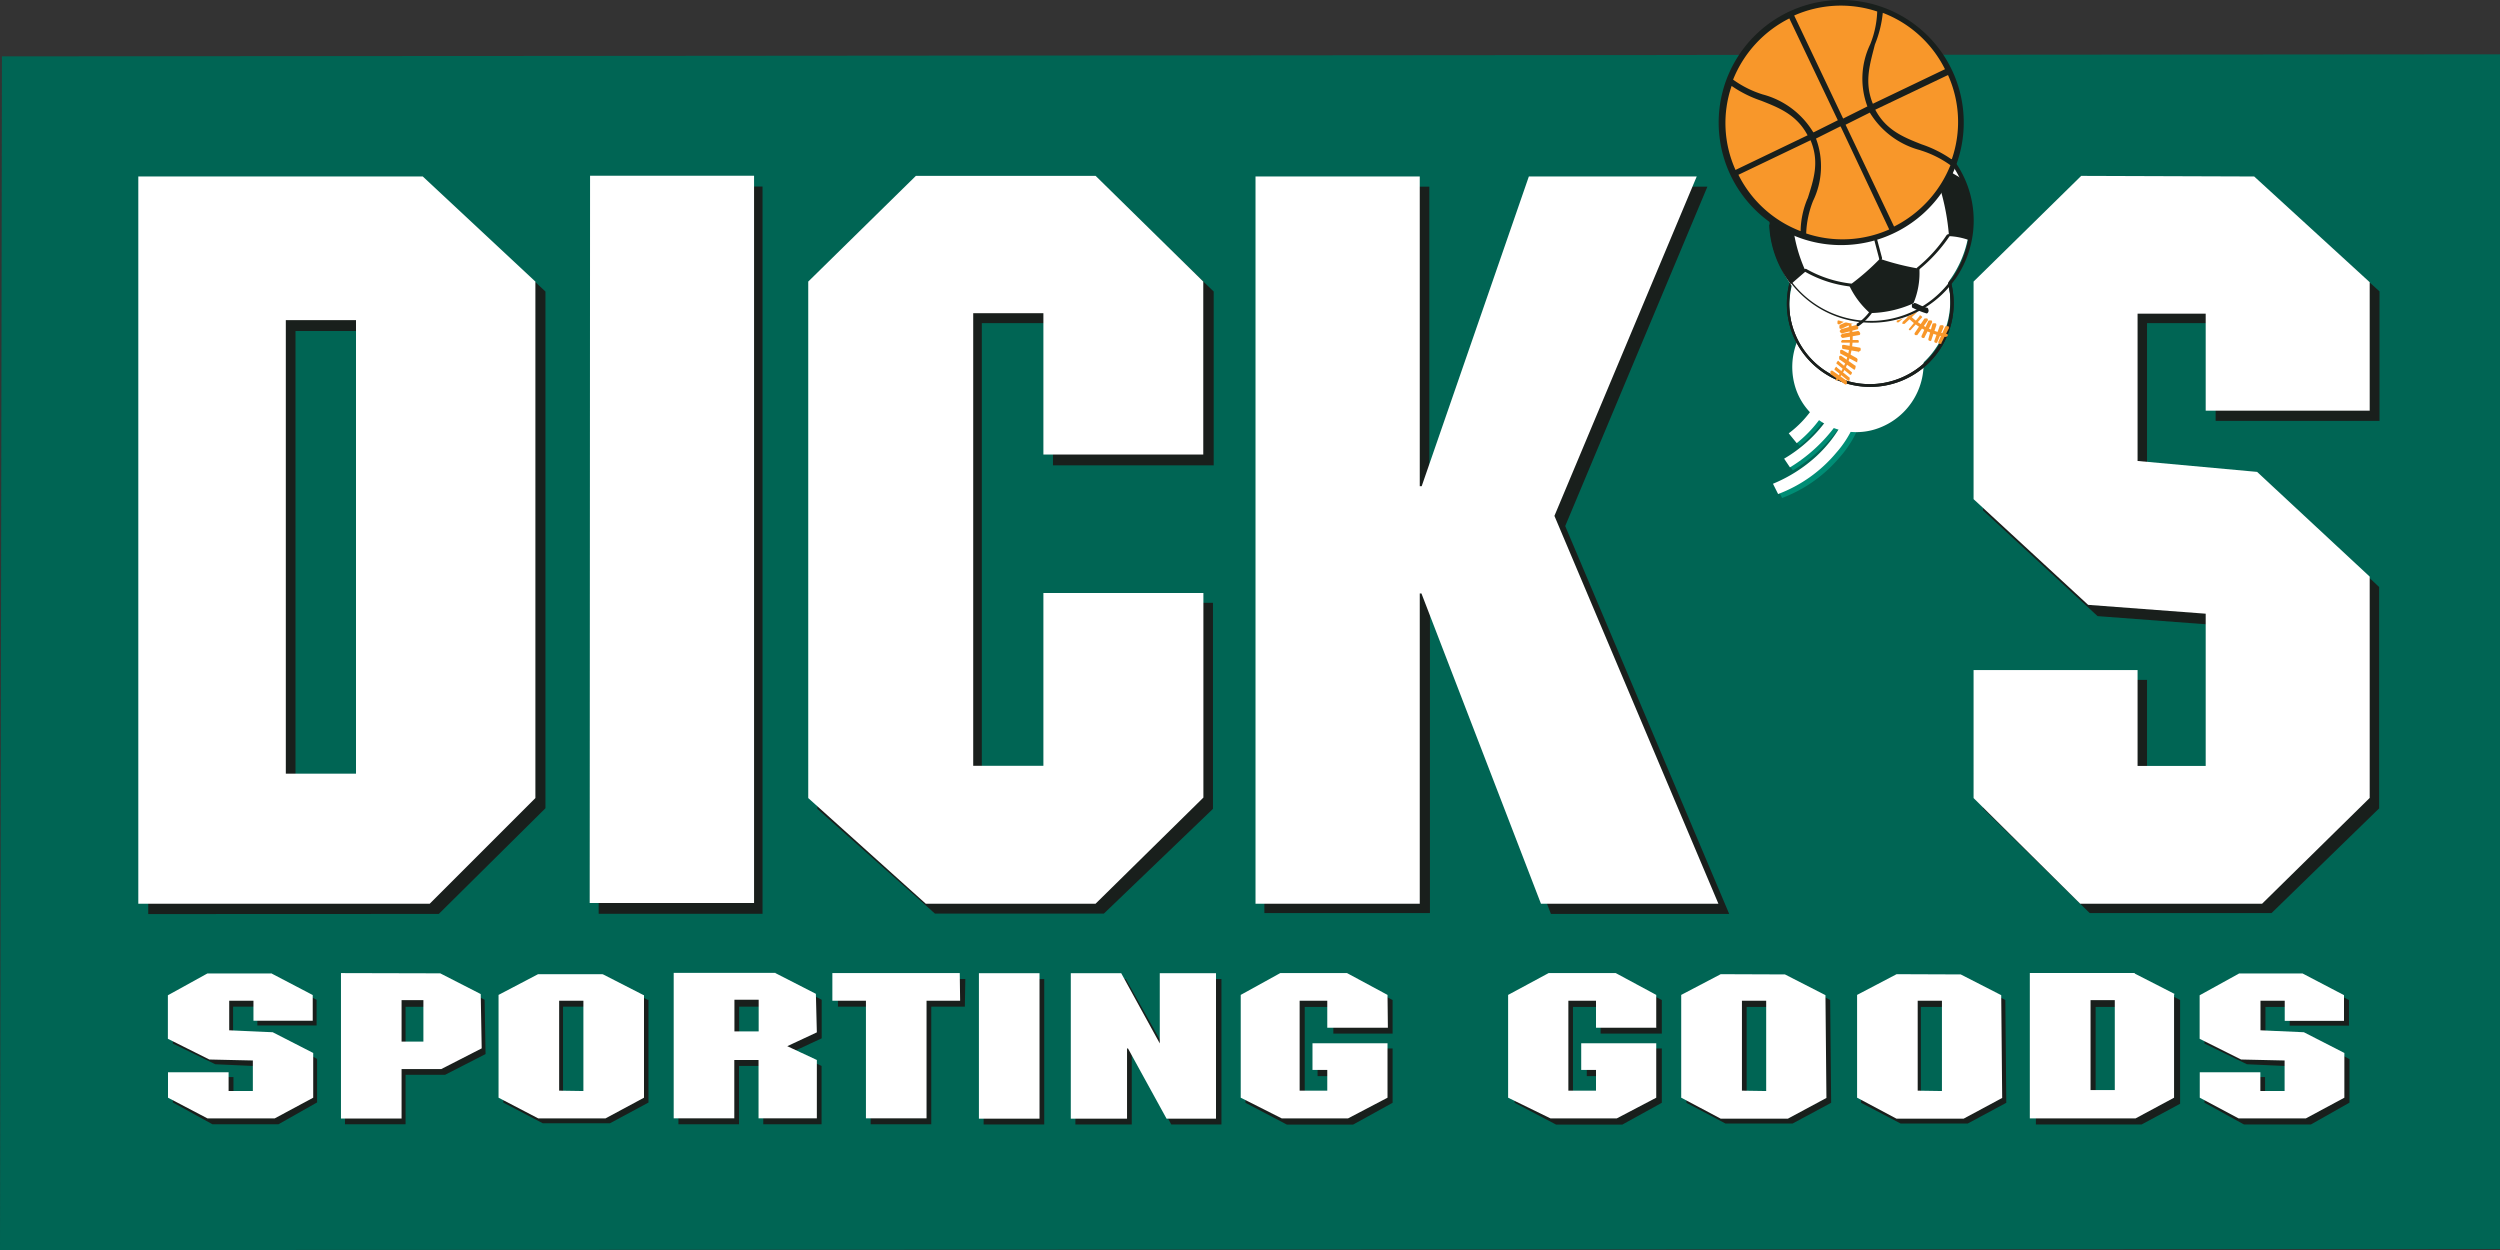 <svg xmlns="http://www.w3.org/2000/svg" xmlns:xlink="http://www.w3.org/1999/xlink" viewBox="0 0 206.25 103.13"><rect x="0" y="0" width="206.25" height="103.13" fill="#333333" stroke="none"/><defs><clipPath id="a" transform="translate(-408.87 -460.44)"><rect x="408.87" y="460.44" width="206.25" height="103.13" style="fill:none"></rect></clipPath></defs><title>Dick&amp;apos;s Sporting Goods logo</title><g style="clip-path:url(#a)"><path d="M593.56,554.23h6.36l2.32-1.75v-4.74l-2.2-1.66-4-.84v-1.86h1.34v1.76h4.89v-3l-2.32-1.75h-6.36l-2.32,1.75v4.67l2.2,1.65,4,.85v1.93h-1.34v-1.84h-4.89v3l2.32,1.75ZM584,549.64v-6.89h-1v6.89h1Zm-6,4.59h8.71l2.3-1.75V542.19l-2.3-1.75H578v13.78Zm-9.43-4.59v-6.89h-1v6.89h1Zm-6,2.85,2.3,1.75h6.41l2.3-1.75V542.19l-2.3-1.75h-6.41l-2.3,1.75Zm-9.42-2.85v-6.89h-1v6.89h1Zm-6,2.85,2.3,1.75h6.41l2.3-1.75V542.19l-2.3-1.75h-6.42l-2.3,1.75v10.29Zm-4.5,1.75h-6.41l-2.3-1.75V542.19l2.3-1.75h6.41l2.3,1.75v3.4h-4.84v-2.2h-1.33v7.9h1.57v-1.84h-1v-2.94H545v6l-2.3,1.75Zm-26.23,0h6.41l2.3-1.75v-6h-5.57v2.94h1v1.84H519v-7.9h1.33v2.21h4.84v-3.4l-2.3-1.75h-6.41l-2.3,1.75v10.29l2.3,1.75Zm-17.71,0V540.45h4.79l2,5.92h.12v-5.92h4.07v13.79h-4.55l-2.27-5.92h-.12v5.92h-4.07Zm-4.41-13.78h-4.4v13.78h4.4Zm-14.73,13.78V543.57h-2.88v-3.12h11v3.12h-2.88v10.66h-5.24Zm-16.1,0h4.84V549h1.33v5.24h4.84v-5.33l-1.69-1.29,1.69-1.29v-4.14l-2.3-1.75h-8.71v13.78Zm6-9.19v-2.3h-1V545Zm-15.41-2.3v6.89h-1v-6.89Zm-3.69,11.49-2.3-1.75V542.19l2.3-1.75h6.41l2.3,1.75v10.29l-2.3,1.75Zm-9.52-11.49v4.59h-1v-4.59Zm2.72,7.09h-3.87v4.39h-4.84V540.45h8.71l2.3,1.75v5.9l-2.3,1.75Zm-15.44,4.39H421.8l-2.32-1.75v-3h4.89v1.84h1.35v-1.93l-4-.85-2.2-1.65v-4.67l2.32-1.75h6.36l2.33,1.75v3h-4.89v-1.76h-1.34v1.86l4,.84,2.2,1.66v4.74l-2.32,1.75ZM578.4,535.85h19l7.37-7.69V508.23l-6.5-7.28-14.58-5V484.73h8v9.68h13v-12.9l-7.37-7.69H578.4L571,481.51v19.44l6.5,7.28,14.59,5v11.66H584V514.84H571v13.32l7.37,7.69Zm-12.3-62v11.91l-5.15,8h-4.36l3.17-8h-3.17V473.82h9.51Zm-52.37,62h13v-26h.4l7.77,26h13.71l-10.06-32.67,9.67-29.36H535L527.13,499h-.4V473.82h-13Zm-10.65,0h-19l-7.37-7.69V481.51l7.37-7.69h19l7.37,7.69V496h-13V484.74h-7.77v40.2h7.77V512.53h13v15.63l-7.37,7.69Zm-32.35-62h-13v62h13ZM441,524.94v-40.2h-8v40.2Zm5.63,10.92H420v-62H446.6l7.37,7.69v46.65Z" transform="translate(-408.87 -460.44)" style="fill:#191f1c"></path><polygon points="206.25 103.04 206.25 4.48 0.16 4.65 0 103.13 206.25 103.04" style="fill:#006554"></polygon><path d="M595.65,475.84l9.53,8.64v10.68H591.66V487.1H586v12.23l9.86.82,9.29,8.72v18.26l-8.88,8.64h-15l-8.8-8.64v-10.6H586v8h5.62V512l-9.7-.73-9.45-8.72v-18l8.88-8.64h14.26Zm-68.86,25.6H527l8.8-25.6h13.93l-11.73,28,13.53,32H536.82L527,510.17h-.16v25.6H513.18V475.84h13.61v25.6Zm-17.85-2.61h-13.2V487.1h-5.87v37.42h5.87V510.17h13.2v17l-9,8.64H486l-9.7-8.64V484.49l8.88-8.64H500l9,8.64v14.35Zm-50.69-23h13.53v60H458.26Zm-25,49.33V487.75H439v37.42Zm11.82,10.68,8.8-8.72V484.49l-9.29-8.64H421.1v60Z" transform="translate(-408.87 -460.44)" style="fill:#191f1c"></path><path d="M594.84,475l9.53,8.72v10.6H590.84v-8h-5.62v12.15l9.86.9,9.29,8.64v18.26L595.49,535h-15l-8.8-8.72V515.72h13.53v7.91h5.62V511.07l-9.7-.73-9.45-8.72V483.67l8.88-8.72ZM526,500.55h.16L535,475h13.85l-11.74,28,13.53,32H536l-9.86-25.6H526V535H512.45V475H526Zm-17.85-2.61h-13.2V486.28h-5.79v37.34h5.79V509.36h13.2v16.88L499.25,535h-14l-9.7-8.72V483.67l8.88-8.72h14.83l8.88,8.72v14.27Zm-50.6-23h13.53v60H457.52Zm-25.1,49.33V486.85h5.79v37.42ZM444.32,535l8.72-8.72V483.67L443.75,475H420.28v60h24Z" transform="translate(-408.87 -460.44)" style="fill:#fff"></path><path d="M599.24,541.23l3.42,1.71v2.12h-4.89v-1.55h-2v2.36l3.59.16,3.34,1.79v3.59l-3.18,1.8H594l-3.26-1.8V549.3h5v1.63h2v-2.53l-3.5-.16-3.5-1.71v-3.59l3.26-1.71h5.22Zm-15.48,9.7v-7.42h-2v7.42Zm1.63-9.7,3.34,1.71v8.56l-3.18,1.71h-8.72v-12Zm-16.05,9.7v-7.42h-2v7.42Zm1.63-9.7,3.34,1.71.08,8.48-3.18,1.71h-5.54l-3.26-1.71v-8.48l3.26-1.71H571Zm-16,9.7v-7.42h-2v7.42h2Zm1.55-9.7,3.34,1.71.08,8.48-3.18,1.71h-5.54L548,551.42v-8.48l3.26-1.71Zm-10.6,4.48h-5v-2.2h-2.28v7.42H541v-1.71h-1.22v-2.28h6.19v4.48l-3.26,1.8h-5.46l-3.42-1.8v-8.48l3.26-1.71h5.54l3.34,1.71v2.77Zm-22.16,0h-4.89v-2.2h-2.36v7.42h2.36v-1.71h-1.3v-2.28h6.19v4.48l-3.26,1.8h-5.46l-3.42-1.8v-8.48l3.26-1.71h5.54l3.34,1.71v2.77Zm-14.1,7.5h-4.16l-3.18-5.87h-.08v5.87h-4.65v-12h4.16L505,547H505v-5.79h4.64v12Zm-19.64-12h5v12h-5Zm-1.55,2.28h-2.77v9.7h-5v-9.7H478v-2.28h10.51Zm-16.62,2.61v-2.61h-2v2.61Zm1.47-4.89,3.34,1.71v3.18l-2.45,1.14,2.44,1.14v4.81h-4.81v-4.81h-2v4.81h-5v-12Zm-16,9.7v-7.42h-2v7.42Zm1.63-9.7,3.34,1.71h.08v8.48l-3.18,1.71h-5.54l-3.26-1.71v-8.48l3.26-1.71Zm-14.83,5.71v-3.42h-1.79v3.42Zm1.39-5.71,3.34,1.71.08,4.48-3.34,1.71h-3.26v4.08h-5v-12Zm-13.94,0,3.42,1.71v2.12h-4.89v-1.55h-2v2.36l3.59.16,3.34,1.79v3.59l-3.18,1.8h-5.46l-3.26-1.8V549.3h5v1.63h2v-2.53l-3.5-.16-3.5-1.71v-3.59l3.26-1.71Z" transform="translate(-408.87 -460.44)" style="fill:#191f1c"></path><path d="M583.34,550.37v-7.42h-2v7.42Zm1.63-9.62,3.34,1.71h-.08V551l-3.18,1.71h-8.72v-12H585Zm-15.89,9.7V543h-2v7.42Zm1.55-9.62,3.34,1.71.08,8.48-3.18,1.71h-5.54L562.08,551v-8.48l3.26-1.71Zm-16.05,9.62V543h-2v7.42Zm1.55-9.62,3.34,1.71.08,8.48-3.18,1.71h-5.54L547.57,551v-8.48l3.26-1.71Zm-10.59,4.4h-5V543h-2.28v7.42h2.28v-1.71h-1.22v-2.2h6.19V551l-3.26,1.71h-5.46l-3.5-1.71v-8.48l3.34-1.8h5.54l3.34,1.8v2.69Zm-22.17,0h-5V543h-2.28v7.42h2.28v-1.71h-1.22v-2.2h6.19V551l-3.26,1.71h-5.46L511.23,551v-8.48l3.26-1.8H520l3.34,1.8Zm-14.18,7.5h-4.08l-3.18-5.79h-.08v5.79h-4.64v-12h4.16l3.18,5.79v-5.79h4.64Zm-19.56-12h5v12h-5ZM488.08,543h-2.77v9.7h-5V543h-2.77v-2.28h10.51Zm-16.62,2.53v-2.61h-2v2.61Zm1.38-4.81,3.34,1.71.08,3.18-2.44,1.14,2.44,1.14v4.81h-4.81v-4.81h-2v4.81h-5v-12h8.4ZM457,550.45V543h-2v7.42Zm1.63-9.62,3.34,1.71H462V551l-3.18,1.71h-5.54L450,551v-8.48l3.26-1.71h5.3Zm-14.83,5.54v-3.42H442v3.42Zm1.39-5.63,3.34,1.71.08,4.48-3.34,1.71H442v4.08h-5v-12Zm-13.94,0,3.42,1.79v2.12h-4.89V543h-2v2.44l3.59.16,3.34,1.71V551l-3.18,1.71h-5.54L422.73,551V548.9h5v1.55h2v-2.52l-3.59-.08-3.42-1.71v-3.59l3.26-1.8h5.22Z" transform="translate(-408.87 -460.44)" style="fill:#fff"></path><path d="M557.35,497.21a10.42,10.42,0,0,0,2.28-2.53,4.18,4.18,0,0,0,.65-2.28,4.46,4.46,0,0,0-.41-1.8l-.82.33a3.81,3.81,0,0,1,.32,1.38,3.28,3.28,0,0,1-.57,1.8,8.66,8.66,0,0,1-2.12,2.28l.65.82Z" transform="translate(-408.87 -460.44)" style="fill:#008d75"></path><path d="M556.78,499.25a13.17,13.17,0,0,0,3.75-3.42,5.8,5.8,0,0,0,.9-3v-.57l-.9.08v.49a4.49,4.49,0,0,1-.73,2.53,11.52,11.52,0,0,1-3.5,3.18l.49.73Z" transform="translate(-408.87 -460.44)" style="fill:#008d75"></path><path d="M555.88,501.53a11.56,11.56,0,0,0,4.81-3.42,8.7,8.7,0,0,0,1.38-2.12,4.36,4.36,0,0,0,.49-2v-.24l-.9.08V494a4.84,4.84,0,0,1-.41,1.55,10.73,10.73,0,0,1-2.2,2.85,12.18,12.18,0,0,1-3.58,2.28l.41.82Z" transform="translate(-408.87 -460.44)" style="fill:#008d75"></path><path d="M557.1,497a10.45,10.45,0,0,0,2.28-2.53,4.27,4.27,0,0,0,.65-2.28,4.45,4.45,0,0,0-.41-1.79l-.82.32a3.83,3.83,0,0,1,.33,1.39,3.29,3.29,0,0,1-.57,1.8,8.65,8.65,0,0,1-2.12,2.28Z" transform="translate(-408.87 -460.44)" style="fill:#fff"></path><path d="M556.54,499a13.18,13.18,0,0,0,3.75-3.42,5.77,5.77,0,0,0,.9-3V492l-.9.08v.49a4.47,4.47,0,0,1-.73,2.53,11.45,11.45,0,0,1-3.5,3.18l.49.73Z" transform="translate(-408.87 -460.44)" style="fill:#fff"></path><path d="M598.83,540.75l3.42,1.79v2.12h-4.89V543h-2v2.44l3.58.16,3.34,1.71V551l-3.18,1.71h-5.54L590.35,551V548.9h5v1.55h2v-2.52l-3.59-.08-3.42-1.71v-3.59l3.26-1.8h5.22ZM555.56,501.2a11.56,11.56,0,0,0,4.81-3.42,8.59,8.59,0,0,0,1.38-2.12,4.34,4.34,0,0,0,.49-2v-.24l-.9.08v.16a4.83,4.83,0,0,1-.41,1.55,10.81,10.81,0,0,1-2.2,2.86,12.18,12.18,0,0,1-3.59,2.28l.41.82Z" transform="translate(-408.87 -460.44)" style="fill:#fff"></path><path d="M564.08,495.67a5.66,5.66,0,0,0,3.14-7.18,5.27,5.27,0,0,0-7-3,5.66,5.66,0,0,0-3.14,7.18,5.27,5.27,0,0,0,7,3Z" transform="translate(-408.87 -460.44)" style="fill:#fff"></path><path d="M565.49,491.68a6.93,6.93,0,0,0,3.85-8.79,6.45,6.45,0,0,0-8.57-3.64,6.92,6.92,0,0,0-3.85,8.78,6.45,6.45,0,0,0,8.57,3.64Z" transform="translate(-408.87 -460.44)" style="fill:#fff"></path><path d="M556.94,487.91a6.66,6.66,0,1,1,8.64,3.75A6.64,6.64,0,0,1,556.94,487.91Zm-.16.16a6.89,6.89,0,1,0,3.83-9A6.94,6.94,0,0,0,556.78,488.07Z" transform="translate(-408.87 -460.44)" style="fill:#191f1c"></path><path d="M556.94,487.91a6.66,6.66,0,1,1,8.64,3.75A6.64,6.64,0,0,1,556.94,487.91Zm-.16.16a6.89,6.89,0,1,0,3.83-9A6.94,6.94,0,0,0,556.78,488.07Z" transform="translate(-408.87 -460.44)" style="fill:#191f1c"></path><path d="M560.45,491.83h-.08c-.08,0-.08-.08,0-.16a5.37,5.37,0,0,0,.73-5.3,5.44,5.44,0,0,0-4.24-3.34c-.08,0-.08-.08-.08-.16s.08-.08.16-.08a5.72,5.72,0,0,1,4.4,3.51,5.53,5.53,0,0,1-.9,5.54h0Z" transform="translate(-408.87 -460.44)" style="fill:#f8972a"></path><path d="M569.41,488.24a5.64,5.64,0,0,1-3.59-9.05c0-.08.08-.08.16,0s.08.08,0,.16a5.37,5.37,0,0,0-.74,5.3,5.44,5.44,0,0,0,4.24,3.34c.08,0,.08.08.08.16a.25.25,0,0,1-.16.08Zm-8.23,3.92h-.08l-1.14-.8c-.08,0-.08-.11-.08-.23s.08-.11.16-.11l1.14.8a.27.27,0,0,1,0,.35Zm.24-.31h-.08l-1.06-.86c-.08,0-.08-.11,0-.21s.08-.11.16,0l1.06.85C561.42,491.64,561.51,491.75,561.42,491.85Zm.16-.49h-.08l-1.06-.88c-.08,0-.08-.1,0-.2s.08-.1.16,0l1.06.88a.34.34,0,0,1-.08.19Zm.32-.43h-.08l-1.14-.8c-.08,0-.08-.11-.08-.23s.08-.11.16-.11l1.14.8q.12,0,0,.34Zm.16-.6-1.3-.69c-.08,0-.08-.11-.08-.23s.08-.11.16-.11l1.22.69c.08.11.08.11,0,.34.08,0,.08-.11,0,0Zm.16-.87c-.08,0-.08.11,0,0l-1.3-.23c-.08,0-.08-.11-.08-.23s.08-.11.16-.11l1.3.23c.08,0,.08.11.08.23Zm-.08-.75h-1.3c-.08,0-.08-.11-.08-.11s.08-.11.08-.11h1.3c.08,0,.08.11.08.11S562.24,488.71,562.16,488.71Zm.08-.62-1.3.23c-.08,0-.08,0-.16-.11s0-.11.08-.23l1.3-.23c.08,0,.08,0,.16.11S562.32,488.09,562.24,488.09Zm-.08-.49-1.3.34c-.08,0-.08,0-.16-.11s0-.11.08-.23l1.22-.34c.08,0,.08,0,.16.11S562.16,487.49,562.16,487.6ZM562,487h0l-1.22.57c-.08,0-.16,0-.16-.11s0-.23.08-.23l1.22-.57c.08,0,.16,0,.16.11S562.08,487,562,487Zm-.16-.49-1.22.69c-.08,0-.16,0-.16-.11s0-.23.08-.23l1.22-.69c.08,0,.16,0,.16.11S561.91,486.35,561.83,486.46Zm-1.38.23c-.08,0-.08,0-.16-.11s0-.23.08-.23l1.14-.81c.08,0,.16,0,.16.11s0,.23-.08.23l-1.14.81Zm-.16-.49c-.08,0-.08,0-.16-.11s0-.23.08-.23l1.14-.8c.08,0,.16,0,.16.11s0,.23-.08.23Zm-.33-.57c-.08,0-.08,0-.16-.1v-.19l1.06-.86H561v.19l-1.06,1Zm-.16-.44h-.16c-.08-.09,0-.09,0-.17l1-.94c.08-.09.08,0,.16,0s0,.09,0,.17Zm-.32-.38h-.08c-.08,0-.08-.08,0-.16l.82-1c0-.08.08-.08.16,0s.08.08,0,.16Zm-.4-.24H559c-.09,0-.09-.08,0-.16l.79-1.06c0-.08.09-.08.18,0s.09.08,0,.16l-.88,1.06h0Zm-.28-.32h-.11c-.11,0-.11-.08-.11-.16l.77-1.14c0-.08.11-.08.22-.08s.11.08.11.16Zm-.49-.24h-.11c-.11,0-.11-.08-.11-.16l.77-1.14c0-.08.11-.08.22-.08s.11.08.11.16Zm-.49-.16h-.11c-.11,0-.11-.08-.11-.16l.77-1.14c0-.08.11-.08.22-.08s.11.08.11.16l-.88,1.22Zm-.41-.08h-.11c-.11,0-.11-.08-.11-.16l.66-1.14c0-.08.11-.08.22-.08s.11.08.11.16l-.77,1.22Zm-.41-.08h-.11c-.11,0-.11-.08-.11-.16l.66-1.14c0-.08.11-.08.22-.08s.11.08.11.16l-.77,1.22Z" transform="translate(-408.87 -460.44)" style="fill:#f8972a"></path><path d="M569,488.81h0c-.22,0-.22-.08-.22-.16l.55-1.22c0-.08.11-.08.22-.08s.11.08.11.16l-.66,1.3c0-.08.11-.08,0,0Zm-.33-.08h0c-.22,0-.22-.08-.22-.16l.44-1.22c0-.08.11-.08.22-.08s.11.08.11.16l-.55,1.3Zm-.49-.16c-.22,0-.22-.08-.22-.16l.33-1.22c0-.08.11-.08.22-.08s.11.08.11.16l-.44,1.3h0Zm-.57-.24h0c-.22,0-.22-.08-.22-.16l.55-1.22c0-.08.11-.08.22-.08s.11.08.11.16l-.66,1.31Zm-.57-.24h-.11c-.11,0-.11-.08-.11-.16l.77-1.14c0-.08.11-.08.22-.08s.11.08.11.16l-.88,1.22h0Zm-.55-.41h-.08c-.08,0-.08-.08,0-.16l.82-1c0-.08.08-.08.16,0s.08.08,0,.16l-.9,1Zm-.49-.52h-.16c-.08-.08,0-.08,0-.17l1-.94c.08-.09.08,0,.16,0s0,.08,0,.17Zm-.49-.13h-.16v-.21l1.06-.94h.16v.21l-1.06.94Zm-.24-.49c-.08,0-.08,0-.16-.11v-.21l1.14-.84h.16v.21Zm-.33-.49c-.08,0-.08,0-.16-.12s0-.23.08-.23l1.14-.8c.08,0,.16,0,.16.11s0,.23-.08.23l-1.14.8Zm-.24-.53c-.08,0-.16,0-.16-.11s0-.23.08-.23l1.14-.69c.08,0,.16,0,.16.11s0,.23-.08.23Zm1-1.1-1.22.57c-.08,0-.16,0-.16-.11s0-.23.08-.23l1.22-.57c.08,0,.16,0,.16.11S565.74,484.31,565.66,484.43Zm-.16-.57-1.22.57c-.08,0-.16,0-.16-.11s0-.23.08-.23l1.22-.57c.08,0,.16,0,.16.11S565.58,483.85,565.5,483.85Zm-.08-.41-1.3.34c-.08,0-.08,0-.16-.11s0-.11.08-.23l1.22-.34c.08,0,.08,0,.16.11S565.5,483.45,565.42,483.45Zm0-.44h-1.3c-.08,0-.08-.11-.08-.11s.08-.11.08-.11h1.3c.08,0,.08.11.08.11S565.42,483,565.42,483Zm0-.31h0l-1.3-.23c-.08,0-.08-.11-.08-.23s.08-.11.16-.11l1.3.23c.08,0,.08.11.08.23C565.42,482.58,565.42,482.58,565.42,482.7Zm0-.45-1.3-.34c-.08,0-.08-.12-.08-.23s.08-.11.16-.11l1.22.34q.12,0,0,.34c.08,0,.08-.11,0,0Zm.08-.42-1.3-.57c-.08,0-.08-.11-.08-.23s.08-.11.16-.11l1.22.57a.28.28,0,0,1,0,.35Zm.16-.46h-.08l-1.22-.69c-.08,0-.08-.11-.08-.23s.08-.12.16-.12l1.22.69c.08,0,.16.12,0,.35C565.74,481.36,565.74,481.25,565.66,481.36Zm.24-.41h-.08l-1.22-.69c-.08,0-.08-.11-.08-.23s.08-.11.16-.11l1.22.69q.12,0,0,.34h0Zm.24-.41h-.08l-1.14-.69c-.08,0-.08-.11-.08-.23s.08-.11.16-.11l1.14.69a.27.27,0,0,1,0,.34Zm.24-.33h-.08l-1.14-.69c-.08,0-.08-.11-.08-.23s.08-.11.16-.11l1.14.69a.27.27,0,0,1,0,.34Z" transform="translate(-408.87 -460.44)" style="fill:#f8972a"></path><path d="M569.77,483.49a8.83,8.83,0,0,0-1.7-12,8,8,0,0,0-11.42,2.28,8.83,8.83,0,0,0,1.7,12,8,8,0,0,0,11.42-2.28Z" transform="translate(-408.87 -460.44)" style="fill:#fff"></path><path d="M556.18,474.46c.11,0,.11.08.11.16a5.22,5.22,0,0,0-.44,3.67c0,.08,0,.16-.11.16s-.22,0-.22-.08a5.68,5.68,0,0,1,.44-3.83c-.11-.08,0-.16.22-.08Zm3.62-1.58h0c.16.09.16.18.08.26s-.16.09-.16,0a4.86,4.86,0,0,0-2-.78c-.08,0-.16-.09-.08-.17s.08-.18.16-.09A4.69,4.69,0,0,1,559.79,472.88Zm8-1.44a16.16,16.16,0,0,1,2.12,3.18c0,.08,0,.16-.08.16s-.16,0-.16-.08a11.66,11.66,0,0,0-2-3.1c-.08-.08-.08-.16,0-.16ZM565,470.3a.15.15,0,0,1,0,.24,5.42,5.42,0,0,0-1.47,1.47c-.08.08-.16.08-.16,0s-.08-.16,0-.16a5.92,5.92,0,0,1,1.55-1.55C564.93,470.22,564.93,470.22,565,470.3Zm4.07,5.62c.08,0,.08.08.08.16s-.08.08-.16.08a28.41,28.41,0,0,0-3.75-1.14c-.08,0-.16-.08-.08-.16s.08-.16.16-.08c1.55.32,3.67,1.14,3.75,1.14h0Zm.65,3.83c.08.08.08.16,0,.16a12.73,12.73,0,0,1-2.53,2.77.11.11,0,1,1-.16-.16,12,12,0,0,0,2.44-2.69A.3.3,0,0,1,569.74,479.76ZM563,477.4c.74,2.85,1.14,4.32,1.14,4.32s0,.16-.08.16-.16,0-.16-.08-.41-1.47-1.06-4.24c0-.08,0-.16.08-.16s.08-.08.08,0Zm-3.58-1.22a.15.15,0,0,1,0,.24,18.55,18.55,0,0,0-2.44,2.69c0,.08-.16.08-.16.08s-.08-.16-.08-.16a12.44,12.44,0,0,1,2.53-2.77c0-.08.08-.08.16-.08Zm2.2,7.66.08.08a.16.16,0,0,1-.16.16,9.79,9.79,0,0,1-3.75-1.22c-.08,0-.08-.08-.08-.16s.08-.08.16-.08a9.75,9.75,0,0,0,3.75,1.22h0Zm6.28,2a.46.46,0,0,1,.08.23c0,.11-.08.23-.16.23a6,6,0,0,1-1.14-.46c-.08,0-.08-.11-.08-.23s.08-.11.16-.11c0-.23.57.23,1.14.34Zm-4.56.21c.08.08.08.16,0,.16a4.72,4.72,0,0,1-1.14,1.14c-.08,0-.16,0-.16-.08s0-.16.08-.16a4.08,4.08,0,0,0,1.06-1.06C563.14,486,563.22,486,563.3,486Z" transform="translate(-408.87 -460.44)" style="fill:#191f1c"></path><path d="M569.66,479.92a5.72,5.72,0,0,1,1.63.32l.08-.08a7.83,7.83,0,0,0-.65-5,.29.29,0,0,1-.16-.08s-.57-.32-.82-.49a8.69,8.69,0,0,1-.81,1.39,18.85,18.85,0,0,1,.73,3.91Zm-10.43-3.59a33.31,33.31,0,0,1,3.67,1.22s1.55-1.8,2.44-2.61a6.59,6.59,0,0,0-1.87-3.1A7.7,7.7,0,0,0,559.8,473a5.25,5.25,0,0,0-.57,3.34Zm7.5,9.13a6.45,6.45,0,0,0,.49-2.85,21.09,21.09,0,0,1-3.26-.82,19.37,19.37,0,0,1-2.53,2.2,7,7,0,0,0,1.71,2.28A9.13,9.13,0,0,0,566.72,485.47ZM556.78,479c-.41-.24-1.3-.73-1.3-.73a8.86,8.86,0,0,1-.65.73,8.58,8.58,0,0,0,1.79,4.89c.73-.65,1.22-1.06,1.22-1.06a12.4,12.4,0,0,1-1.06-3.83Z" transform="translate(-408.87 -460.44)" style="fill:#191f1c"></path><path d="M569.9,483.43a8.19,8.19,0,1,1-2-11.41A8.21,8.21,0,0,1,569.9,483.43Zm.25.08a8.42,8.42,0,1,0-11.74,2A8.4,8.4,0,0,0,570.14,483.51Z" transform="translate(-408.87 -460.44)" style="fill:#191f1c"></path><path d="M560.77,480.66a10.11,10.11,0,1,0-3.87-.77A10,10,0,0,0,560.77,480.66Z" transform="translate(-408.87 -460.44)" style="fill:#191f1c"></path><path d="M567.29,472.83a6.93,6.93,0,0,1-4.16-3.1l-2,1,4,8.4a9.69,9.69,0,0,0,4.65-5.06,8.58,8.58,0,0,0-2.44-1.22Zm-8.8-1.47,2-1-4-8.4a9.67,9.67,0,0,0-4.64,5.05,8.47,8.47,0,0,0,2.44,1.22,6.94,6.94,0,0,1,4.16,3.1Zm2.44-1.14,2-1a6.54,6.54,0,0,1,.24-5.14,8,8,0,0,0,.57-2.69,9.5,9.5,0,0,0-6.85.33Z" transform="translate(-408.87 -460.44)" style="fill:#f8972a"></path><path d="M560.69,470.87l-2,1a6.54,6.54,0,0,1-.24,5.14,8,8,0,0,0-.57,2.69,9.5,9.5,0,0,0,6.85-.33l-4-8.48Zm9.21,2.69a9.41,9.41,0,0,0-.32-6.93l-6,2.86c.9,1.71,2.36,2.28,3.83,2.86a9.73,9.73,0,0,1,2.44,1.22Z" transform="translate(-408.87 -460.44)" style="fill:#f8972a"></path><path d="M558,471.61c-.9-1.71-2.36-2.28-3.83-2.86a9.7,9.7,0,0,1-2.44-1.22,9.42,9.42,0,0,0,.32,6.93l5.95-2.86Zm5.38-2.61,5.95-2.85a9.51,9.51,0,0,0-5.13-4.65,9.36,9.36,0,0,1-.65,2.61C563.14,465.74,562.65,467.2,563.38,469ZM558,476.82c.49-1.55,1-3,.24-4.81l-5.95,2.85a9.52,9.52,0,0,0,5.13,4.65,7.2,7.2,0,0,1,.57-2.69Z" transform="translate(-408.87 -460.44)" style="fill:#f8972a"></path></g></svg>